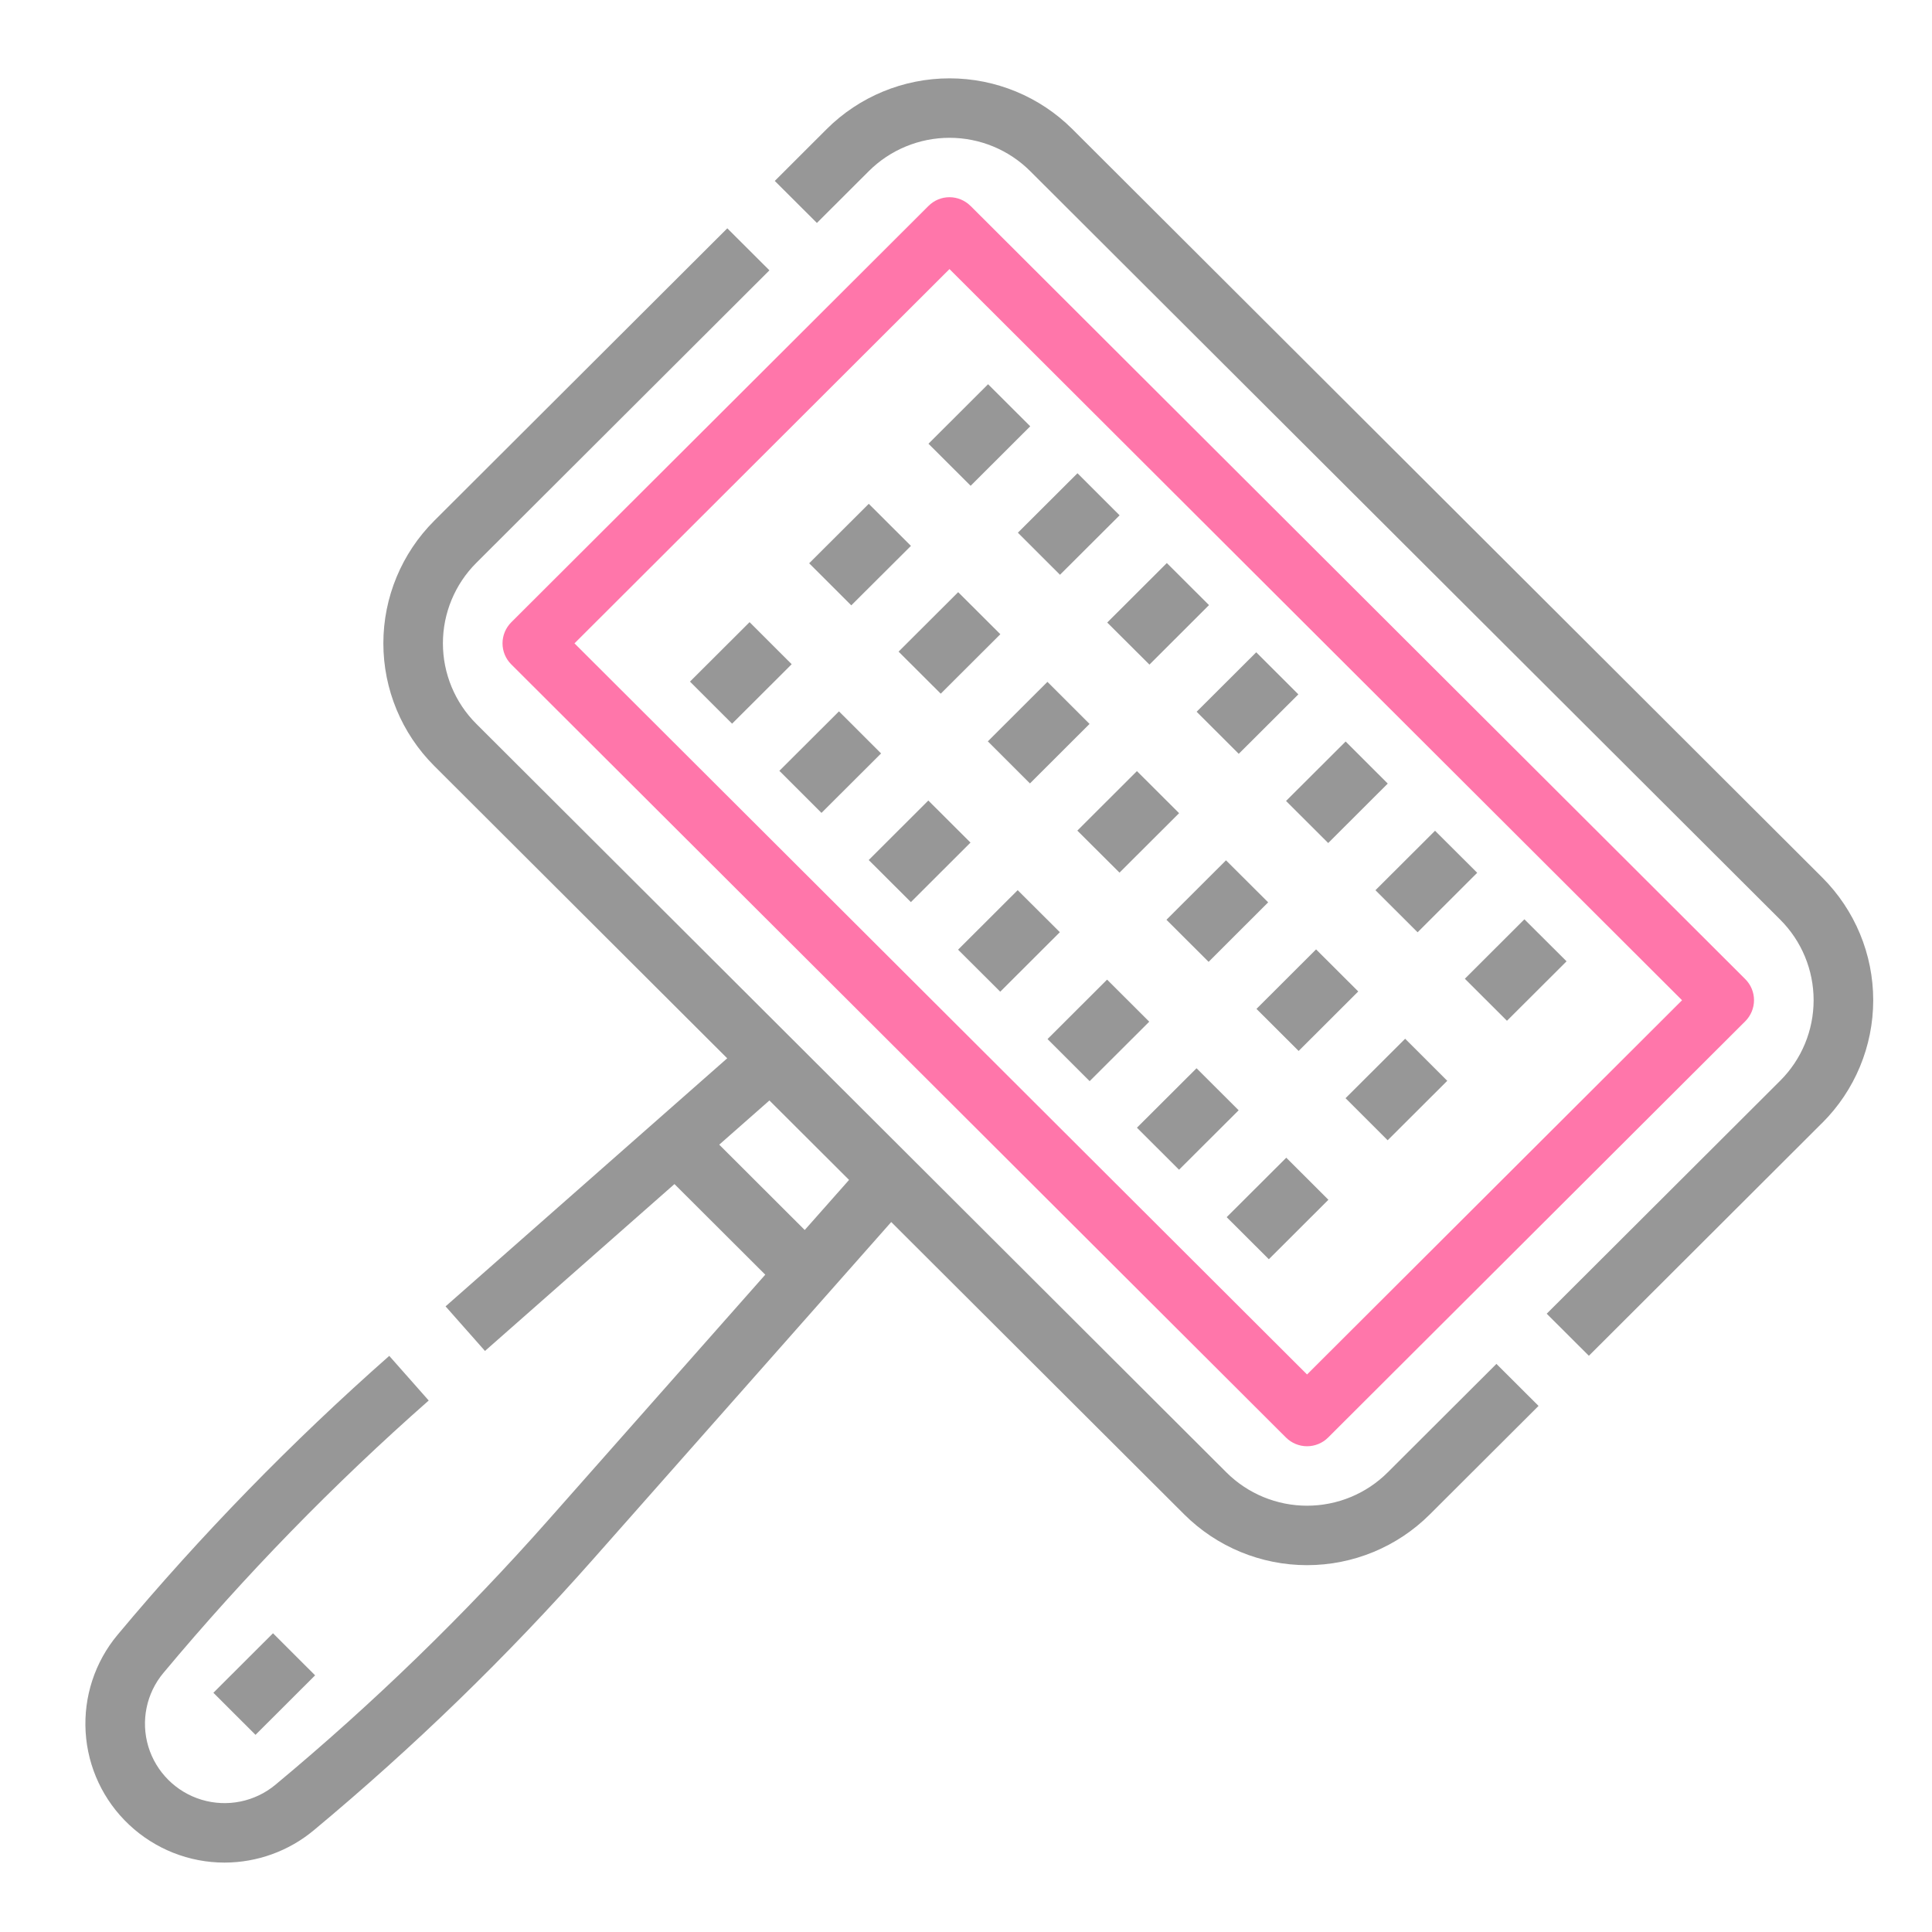 <svg width="40" height="40" viewBox="0 0 40 40" fill="none" xmlns="http://www.w3.org/2000/svg">
<path d="M30.982 28.238L28.731 30.484C28.289 30.926 27.688 31.174 27.061 31.174C26.435 31.174 25.834 30.926 25.391 30.484L9.862 14.987C9.419 14.545 9.17 13.945 9.17 13.319C9.17 12.695 9.419 12.095 9.862 11.653L15.93 5.597L15.058 4.727L8.99 10.782C8.316 11.455 7.937 12.368 7.937 13.319C7.937 14.271 8.316 15.184 8.99 15.857L15.056 21.911L9.225 27.047L10.041 27.97L13.964 24.515L15.844 26.391L11.354 31.469C9.613 33.437 7.724 35.27 5.704 36.95C5.279 37.304 4.705 37.421 4.175 37.262C3.645 37.103 3.231 36.689 3.071 36.161C2.912 35.632 3.029 35.058 3.384 34.635C5.068 32.618 6.904 30.733 8.876 28.996L8.059 28.072C6.04 29.852 4.161 31.781 2.436 33.845C1.965 34.408 1.729 35.129 1.773 35.86C1.817 36.592 2.139 37.278 2.674 37.78C3.209 38.283 3.915 38.563 4.649 38.563C5.323 38.562 5.976 38.326 6.494 37.896C8.562 36.175 10.496 34.299 12.278 32.284L18.452 25.301L24.518 31.354C25.193 32.027 26.108 32.405 27.061 32.405C28.015 32.405 28.929 32.027 29.603 31.354L31.854 29.108L30.982 28.238ZM16.661 25.466L14.891 23.699L15.93 22.784L17.579 24.429L16.661 25.466Z" fill="#979797"/>
<path d="M37.73 23.245L32.896 28.07L32.023 27.199L36.858 22.374C37.301 21.932 37.549 21.333 37.549 20.708C37.549 20.083 37.301 19.483 36.858 19.041L21.329 3.543C20.886 3.101 20.285 2.853 19.659 2.853C19.033 2.853 18.431 3.101 17.988 3.543L16.913 4.616L16.041 3.746L17.116 2.672C17.79 2 18.705 1.622 19.659 1.622C20.612 1.622 21.527 2 22.201 2.672L37.73 18.17C38.404 18.844 38.783 19.756 38.783 20.708C38.783 21.66 38.404 22.573 37.73 23.246V23.245Z" fill="#979797"/>
<path d="M5.29 35.918L6.524 34.686L5.652 33.815L4.418 35.047L5.29 35.918Z" fill="#979797"/>
<path d="M36.135 20.273L20.095 4.264V4.265C19.979 4.149 19.822 4.083 19.658 4.083C19.494 4.083 19.338 4.148 19.222 4.265L10.585 12.884C10.47 12.999 10.404 13.156 10.404 13.32C10.404 13.483 10.469 13.64 10.585 13.755L26.625 29.763C26.741 29.878 26.898 29.943 27.061 29.943C27.224 29.943 27.382 29.878 27.497 29.763L36.135 21.143C36.25 21.027 36.315 20.87 36.315 20.708C36.315 20.544 36.25 20.388 36.135 20.273ZM27.061 28.457L11.894 13.32L19.658 5.571L34.825 20.709L27.061 28.457Z" fill="#FF76AA"/>
<path d="M20.096 10.058L21.33 8.826L20.457 7.955L19.223 9.187L20.096 10.058Z" fill="#979797"/>
<path d="M25.647 15.607L26.881 14.376L26.009 13.505L24.775 14.736L25.647 15.607Z" fill="#979797"/>
<path d="M23.798 13.76L25.031 12.528L24.158 11.657L22.924 12.889L23.798 13.76Z" fill="#979797"/>
<path d="M21.946 11.9L23.18 10.669L22.308 9.798L21.074 11.029L21.946 11.9Z" fill="#979797"/>
<path d="M27.499 17.454L28.732 16.223L27.86 15.352L26.626 16.583L27.499 17.454Z" fill="#979797"/>
<path d="M31.2 21.134L32.434 19.903L31.561 19.033L30.328 20.264L31.2 21.134Z" fill="#979797"/>
<path d="M29.35 19.302L30.584 18.07L29.711 17.2L28.477 18.431L29.35 19.302Z" fill="#979797"/>
<path d="M18.86 11.302L17.987 10.431L16.753 11.662L17.625 12.533L18.86 11.302Z" fill="#979797"/>
<path d="M22.305 17.197L23.178 18.067L24.412 16.836L23.539 15.965L22.305 17.197Z" fill="#979797"/>
<path d="M20.452 15.349L21.324 16.22L22.558 14.988L21.686 14.117L20.452 15.349Z" fill="#979797"/>
<path d="M18.604 13.491L19.477 14.362L20.711 13.131L19.838 12.26L18.604 13.491Z" fill="#979797"/>
<path d="M24.15 19.043L25.023 19.914L26.256 18.682L25.383 17.812L24.15 19.043Z" fill="#979797"/>
<path d="M27.858 22.737L28.73 23.608L29.964 22.377L29.092 21.506L27.858 22.737Z" fill="#979797"/>
<path d="M28.121 20.527L27.248 19.656L26.014 20.888L26.887 21.759L28.121 20.527Z" fill="#979797"/>
<path d="M15.519 12.881L14.285 14.112L15.157 14.983L16.391 13.752L15.519 12.881Z" fill="#979797"/>
<path d="M21.07 18.43L19.836 19.662L20.709 20.532L21.943 19.3L21.07 18.43Z" fill="#979797"/>
<path d="M19.22 16.574L17.986 17.806L18.859 18.677L20.093 17.445L19.22 16.574Z" fill="#979797"/>
<path d="M17.37 14.728L16.136 15.959L17.008 16.83L18.242 15.599L17.37 14.728Z" fill="#979797"/>
<path d="M22.921 20.282L21.688 21.513L22.56 22.384L23.794 21.153L22.921 20.282Z" fill="#979797"/>
<path d="M25.397 25.2L26.27 26.071L27.503 24.84L26.631 23.969L25.397 25.2Z" fill="#979797"/>
<path d="M24.773 22.117L23.539 23.348L24.411 24.218L25.645 22.987L24.773 22.117Z" fill="#979797"/>
</svg>
